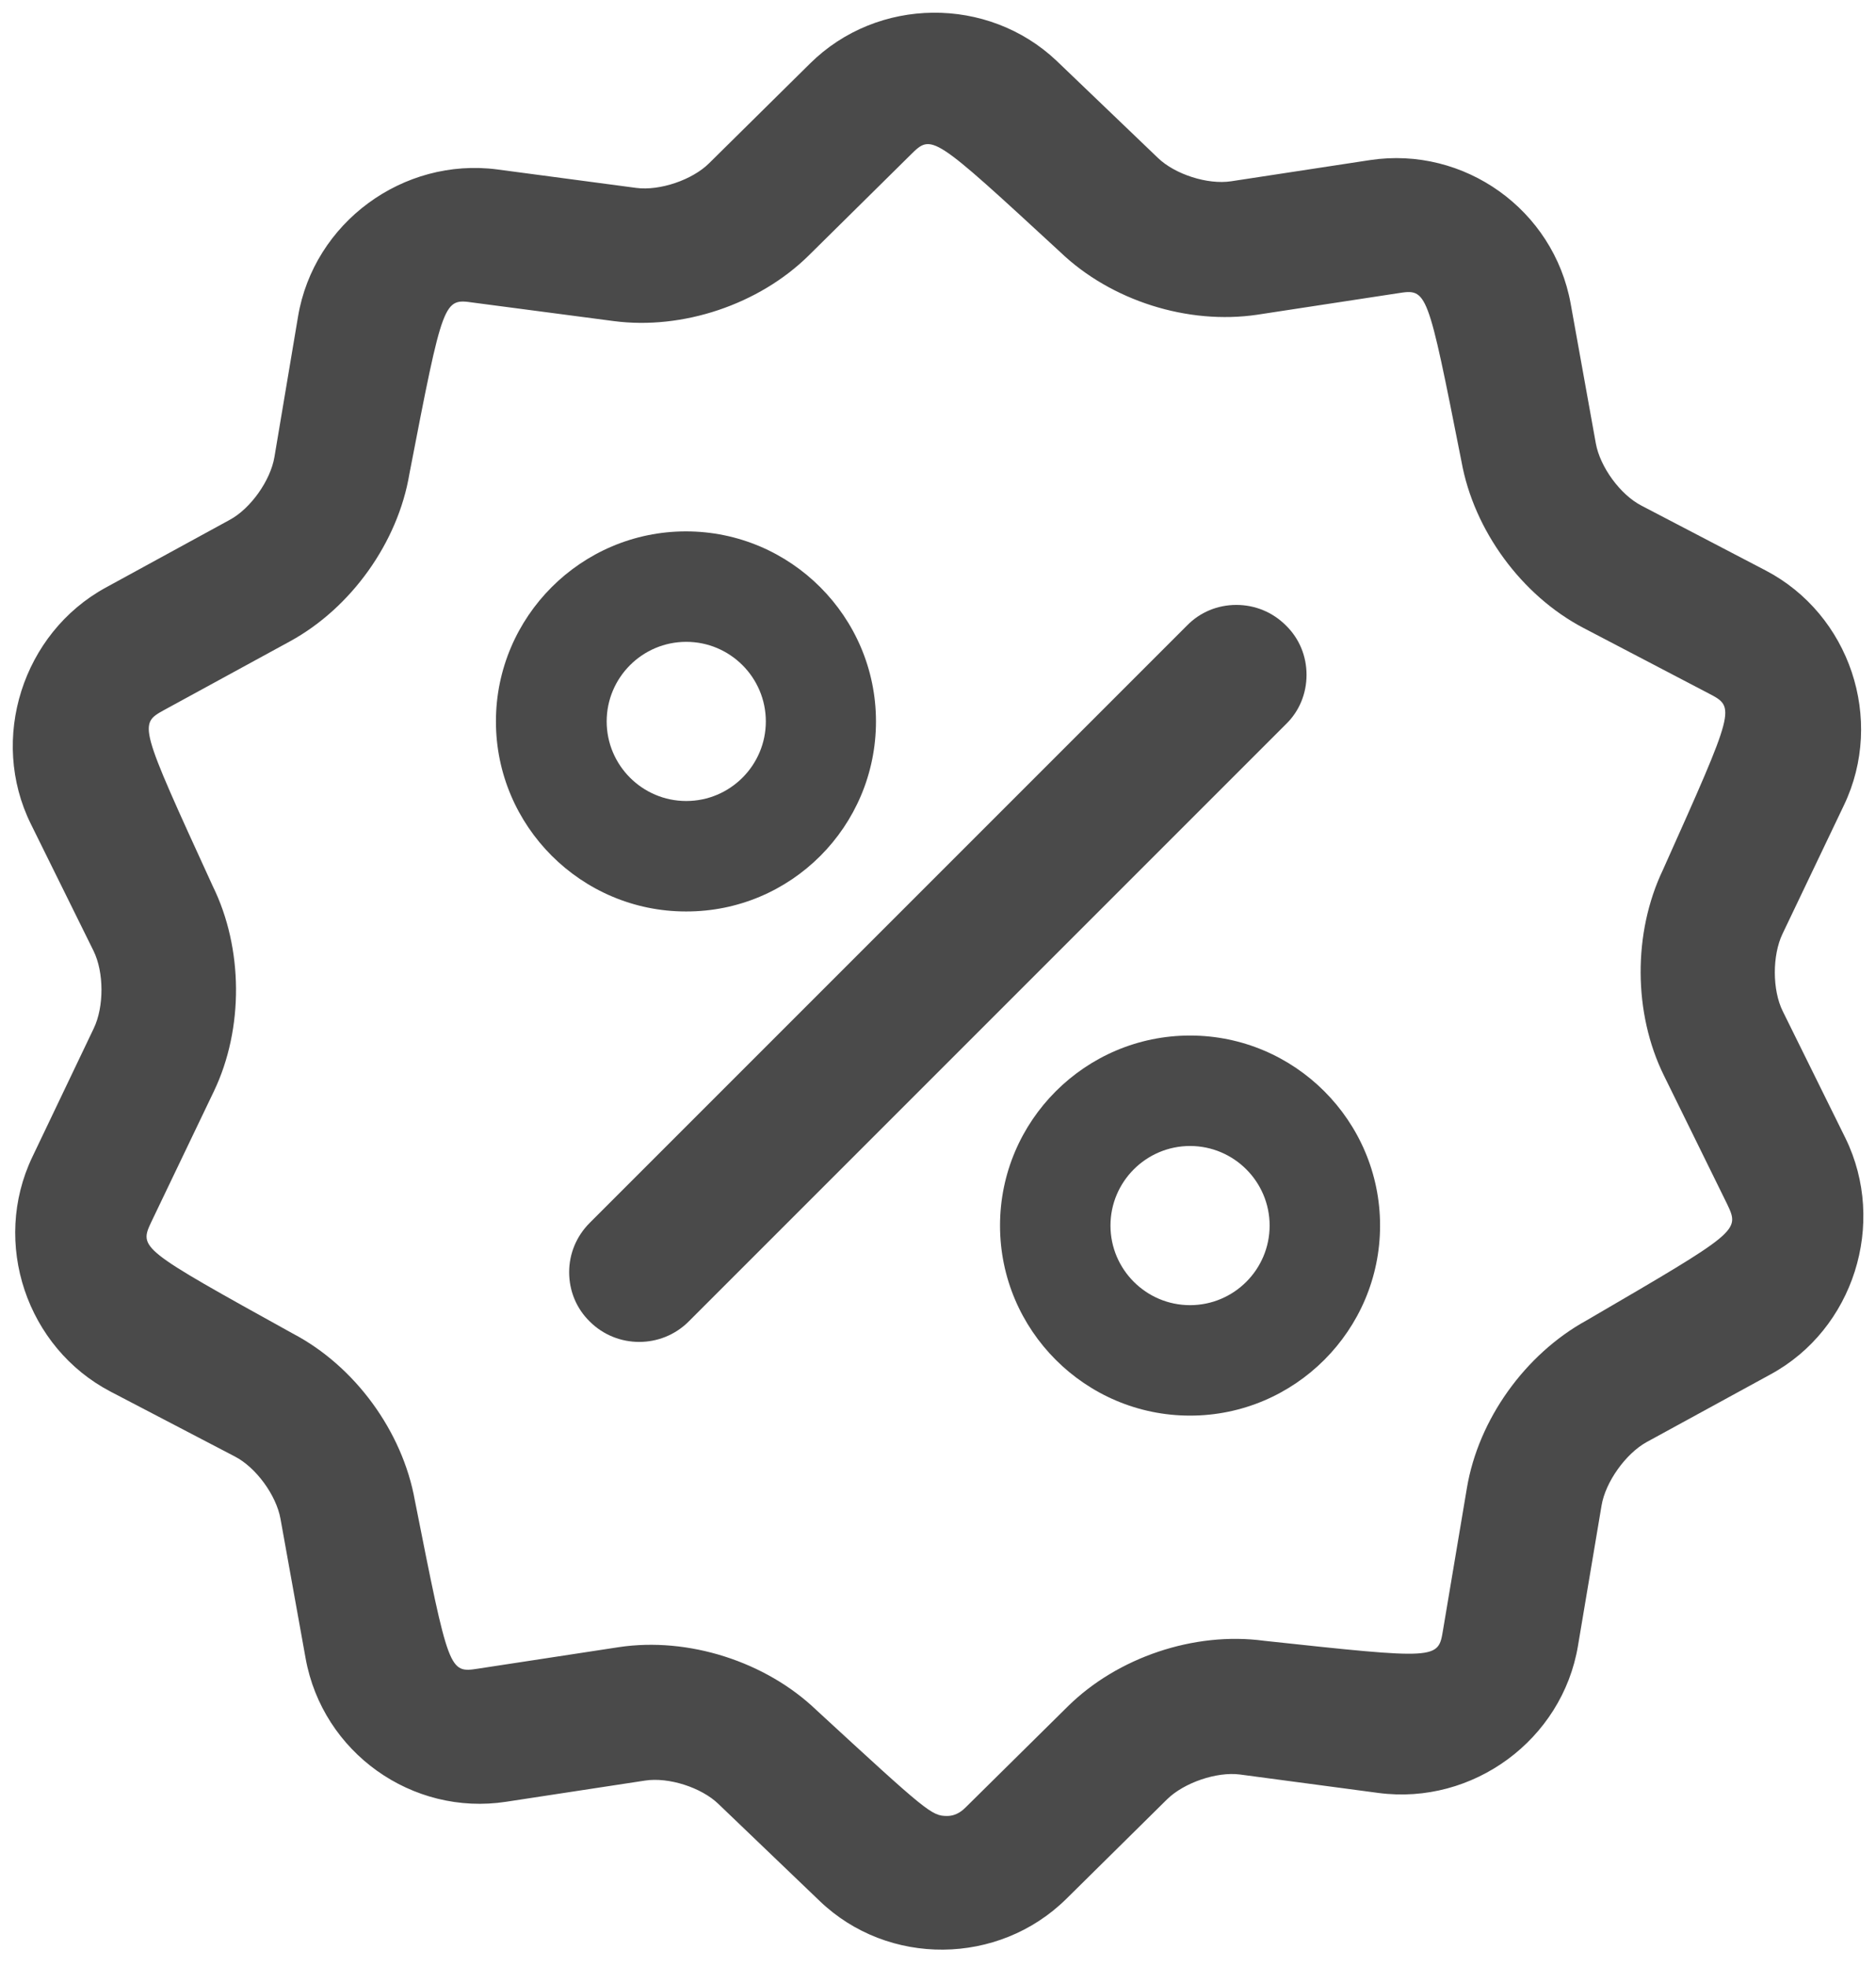<?xml version="1.0" encoding="utf-8"?>
<!-- Generator: Adobe Illustrator 24.1.3, SVG Export Plug-In . SVG Version: 6.00 Build 0)  -->
<svg version="1.1" xmlns="http://www.w3.org/2000/svg" xmlns:xlink="http://www.w3.org/1999/xlink" x="0px" y="0px"
	 viewBox="0 0 62 65" enable-background="new 0 0 62 65" xml:space="preserve">
<g>
	<path fill="none" d="M39.33,37.88c-1.45,0-2.63,1.18-2.63,2.63c0,1.45,1.18,2.63,2.63,2.63c1.45,0,2.63-1.18,2.63-2.63
		C41.96,39.05,40.78,37.88,39.33,37.88z"/>
	<path fill="none" d="M25.3,23.84c0-1.45-1.18-2.63-2.63-2.63s-2.63,1.18-2.63,2.63c0,1.45,1.18,2.63,2.63,2.63
		S25.3,25.29,25.3,23.84z"/>
	<path fill="none" d="M16.39,23.84c0-3.46,2.82-6.28,6.28-6.28c3.46,0,6.28,2.82,6.28,6.28c0,3.46-2.82,6.28-6.28,6.28
		C19.21,30.13,16.39,27.31,16.39,23.84z M39.33,46.78c-3.46,0-6.28-2.82-6.28-6.28c0-3.46,2.82-6.28,6.28-6.28
		c3.46,0,6.28,2.82,6.28,6.28C45.61,43.97,42.79,46.78,39.33,46.78z"/>
	<path fill="#4A4A4A" d="M60.99,37.61l-2.07-4.19c-0.35-0.7-0.35-1.85-0.01-2.56l2.03-4.25c1.36-2.84,0.19-6.31-2.59-7.76l-4.1-2.14
		c-0.7-0.36-1.37-1.28-1.51-2.06l-0.83-4.61c-0.56-3.11-3.52-5.22-6.63-4.75l-4.59,0.7c-0.78,0.12-1.86-0.23-2.42-0.77l-3.35-3.21
		C32.65-0.14,29-0.11,26.77,2.1l-3.33,3.29c-0.56,0.56-1.64,0.92-2.41,0.82L16.44,5.6c-3.12-0.41-6.07,1.76-6.59,4.86L9.07,15.1
		c-0.13,0.78-0.79,1.71-1.48,2.08l-4.1,2.24c-2.74,1.5-3.86,5-2.47,7.81l2.07,4.19c0.35,0.71,0.35,1.85,0.01,2.56l-2.03,4.25
		c-1.36,2.84-0.19,6.31,2.59,7.76l4.1,2.14c0.7,0.36,1.37,1.28,1.51,2.06l0.83,4.61c0.56,3.11,3.52,5.22,6.63,4.74l4.59-0.7
		c0.78-0.12,1.86,0.23,2.42,0.77l3.35,3.21c2.26,2.17,5.91,2.14,8.15-0.07l3.33-3.29c0.56-0.55,1.64-0.92,2.41-0.82l4.58,0.61
		c3.12,0.41,6.07-1.76,6.59-4.86l0.78-4.64c0.13-0.78,0.8-1.71,1.48-2.09l4.1-2.24C61.26,43.93,62.37,40.43,60.99,37.61z
		 M52.44,43.63L52.44,43.63c-2.04,1.12-3.58,3.28-3.96,5.54l-0.79,4.7c-0.16,0.97-0.16,0.97-5.92,0.35
		c-2.3-0.31-4.84,0.55-6.48,2.17l-3.37,3.33c-0.08,0.08-0.29,0.29-0.62,0.29c-0.51,0-0.66-0.13-4.32-3.5
		c-1.68-1.61-4.24-2.42-6.52-2.08l-4.65,0.71c-0.97,0.15-0.97,0.14-2.1-5.56c-0.41-2.29-1.99-4.44-4.03-5.51
		c-5.09-2.82-5.09-2.82-4.67-3.71l2.06-4.3c0.99-2.07,0.97-4.73-0.04-6.78c-2.45-5.35-2.45-5.35-1.6-5.82l4.16-2.27
		c2.01-1.1,3.56-3.26,3.94-5.53c1.12-5.8,1.13-5.8,2.11-5.66l4.64,0.61c2.28,0.3,4.81-0.55,6.45-2.17l3.37-3.33
		c0.7-0.69,0.7-0.69,4.94,3.22c1.68,1.61,4.22,2.41,6.51,2.07l4.65-0.71c0.97-0.15,0.97-0.15,2.1,5.56c0.41,2.28,1.99,4.43,4.03,5.5
		l4.15,2.17c0.88,0.46,0.88,0.46-1.52,5.82c-1,2.09-0.98,4.75,0.03,6.8l2.09,4.25C57.5,40.68,57.5,40.68,52.44,43.63z"/>
	<path fill="#4A4A4A" d="M28.95,23.84c0-3.46-2.82-6.28-6.28-6.28c-3.46,0-6.28,2.82-6.28,6.28c0,3.46,2.82,6.28,6.28,6.28
		C26.14,30.13,28.95,27.31,28.95,23.84z M20.05,23.84c0-1.45,1.18-2.63,2.63-2.63s2.63,1.18,2.63,2.63c0,1.45-1.18,2.63-2.63,2.63
		S20.05,25.29,20.05,23.84z"/>
	<path fill="#4A4A4A" d="M39.33,34.22c-3.46,0-6.28,2.82-6.28,6.28c0,3.46,2.82,6.28,6.28,6.28c3.46,0,6.28-2.82,6.28-6.28
		C45.61,37.04,42.79,34.22,39.33,34.22z M39.33,43.13c-1.45,0-2.63-1.18-2.63-2.63c0-1.45,1.18-2.63,2.63-2.63
		c1.45,0,2.63,1.18,2.63,2.63C41.96,41.95,40.78,43.13,39.33,43.13z"/>
	<path fill="#4A4A4A" d="M43.18,22.3c0-0.62-0.24-1.2-0.68-1.63c-0.44-0.44-1.02-0.68-1.64-0.68c-0.62,0-1.2,0.24-1.63,0.68
		L19.49,40.41c-0.44,0.44-0.68,1.02-0.68,1.63c0,0.62,0.24,1.2,0.68,1.63c0.9,0.9,2.37,0.9,3.27,0l19.75-19.75
		C42.94,23.5,43.18,22.92,43.18,22.3z"/>
</g>
</svg>
